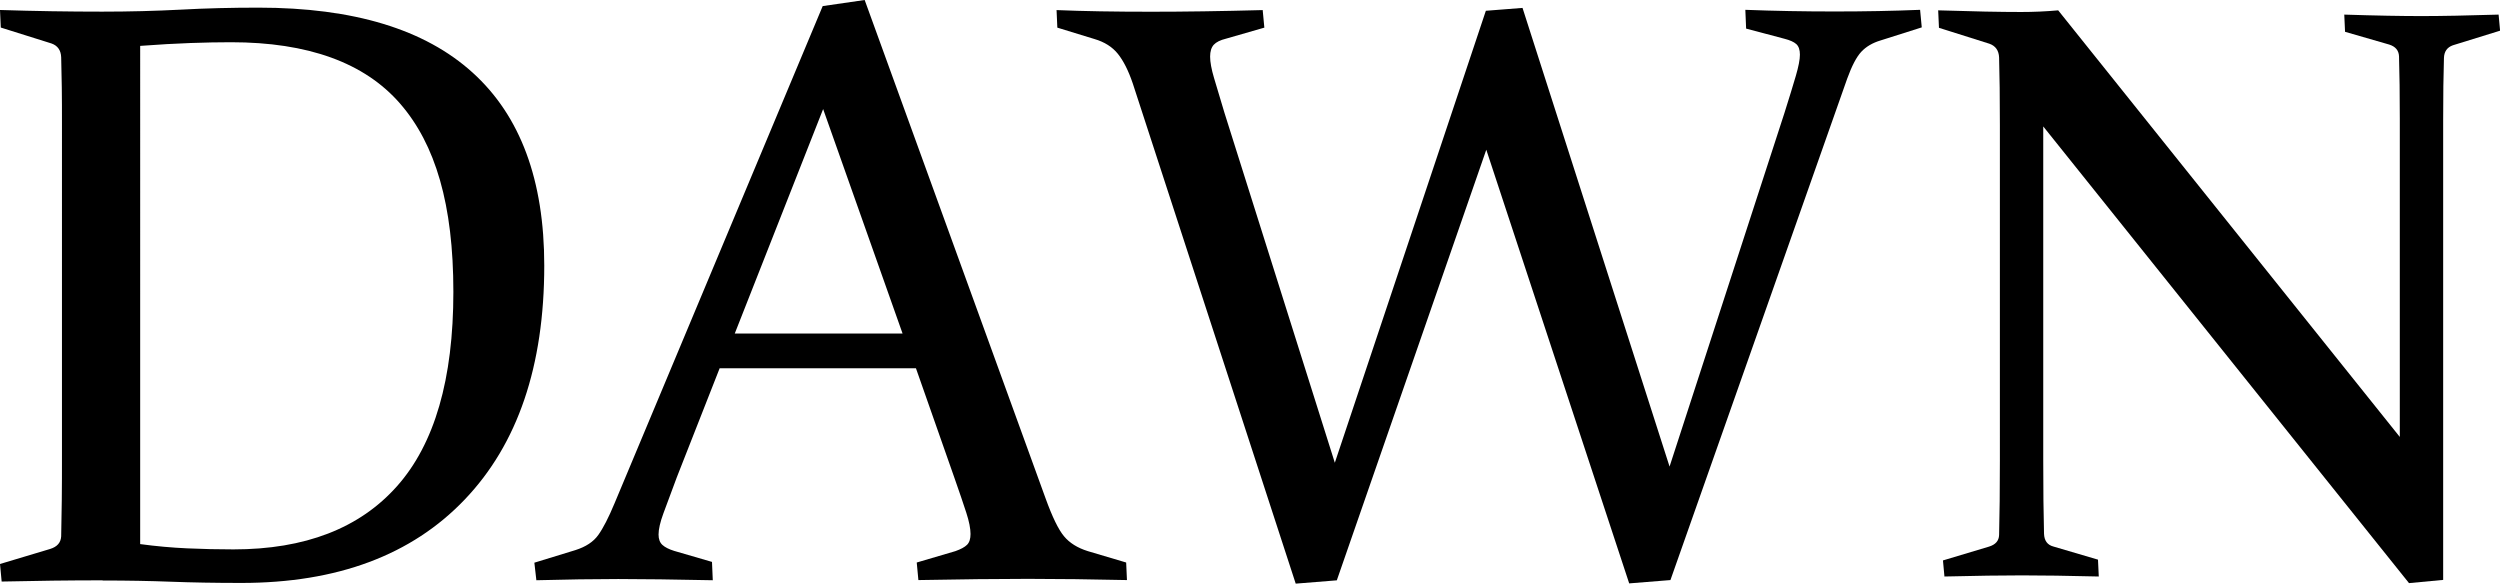 <?xml version="1.0" encoding="UTF-8"?><svg id="_레이어_2" xmlns="http://www.w3.org/2000/svg" viewBox="0 0 287.68 67.15"><g id="_레이어_1-2"><g><path d="M11.81,66.78c-3.78,0-7.65,.05-11.62,.14l-.19-2.02,5.77-1.73c.81-.25,1.23-.73,1.27-1.45,.03-1.25,.05-2.65,.07-4.2,.02-1.55,.02-3.26,.02-5.13V14.37c0-1.59,0-3.03-.02-4.31-.02-1.28-.04-2.44-.07-3.47-.03-.81-.41-1.34-1.12-1.59L.09,3.17l-.09-2.02c4.03,.13,7.95,.19,11.76,.19,3.12,0,6.13-.08,9.04-.23,2.9-.16,5.89-.23,8.95-.23,10.93,0,19.14,2.49,24.64,7.48,5.5,4.98,8.24,12.38,8.24,22.2,0,11.56-3.05,20.54-9.16,26.93-6.1,6.39-14.67,9.59-25.69,9.59-3.03,0-5.73-.05-8.1-.14s-5-.14-7.87-.14Zm4.32-4.17c1.84,.25,3.65,.41,5.41,.49,1.77,.08,3.54,.12,5.32,.12,8.25,0,14.53-2.43,18.84-7.29,4.31-4.86,6.47-12.3,6.47-22.34s-2.05-16.98-6.14-21.68c-4.09-4.7-10.58-7.05-19.45-7.05-1.41,0-2.96,.03-4.66,.09-1.7,.06-3.63,.17-5.79,.33V62.6Z"/><path d="M99.5,0l20.81,57.33c.78,2.16,1.49,3.62,2.13,4.38,.64,.77,1.55,1.34,2.74,1.71l4.41,1.31,.09,2.02c-4.09-.09-7.89-.14-11.39-.14s-7.77,.05-12.61,.14l-.19-2.02,4.45-1.31c.62-.22,1.07-.46,1.34-.73s.4-.68,.4-1.24c0-.62-.16-1.45-.49-2.46-.33-1.02-.79-2.37-1.38-4.05l-4.41-12.56h-22.59l-4.92,12.52c-.66,1.75-1.17,3.14-1.55,4.17s-.56,1.84-.56,2.44c0,.53,.15,.93,.45,1.2,.3,.27,.74,.49,1.34,.68l4.36,1.27,.09,2.11c-4.44-.09-8.06-.14-10.88-.14s-5.95,.05-9.42,.14l-.23-2.02,4.73-1.45c1.19-.38,2.06-.95,2.62-1.73,.56-.78,1.19-2,1.88-3.66L94.67,.7l4.83-.7Zm-14.95,38.38h19.31l-9.14-25.83-10.17,25.83Z"/><path d="M187.48,67.15l-16.45-49.92-17.2,49.55-4.73,.38-18.75-57.56c-.5-1.47-1.07-2.6-1.71-3.4-.64-.8-1.54-1.37-2.7-1.71l-4.27-1.31-.09-2.02c3.06,.13,6.69,.19,10.88,.19,3.78,0,8.06-.06,12.84-.19l.19,2.02-4.41,1.27c-.66,.16-1.12,.39-1.41,.7-.28,.31-.42,.77-.42,1.36,0,.63,.15,1.45,.45,2.46,.3,1.02,.7,2.35,1.2,4.01l12.7,40.27L170.98,1.24l4.22-.33,16.92,52.78,13.22-40.69c.56-1.78,1-3.2,1.31-4.27,.31-1.06,.47-1.88,.47-2.44s-.14-.97-.42-1.22c-.28-.25-.73-.45-1.36-.61l-4.41-1.17-.09-2.16c3.38,.13,6.8,.19,10.27,.19s6.66-.06,9.84-.19l.19,2.02-4.73,1.5c-.94,.28-1.68,.72-2.23,1.31-.55,.59-1.09,1.63-1.62,3.09l-20.34,57.7-4.73,.38Z"/><path d="M235.12,14.55V52.97c0,3.39,.03,6.21,.09,8.45,.03,.8,.39,1.29,1.08,1.47l5.13,1.51,.09,1.94c-3.59-.09-6.54-.13-8.84-.13s-5.22,.04-8.92,.13l-.17-1.85,5.3-1.59c.75-.23,1.14-.67,1.16-1.34,.06-2.33,.09-5.19,.09-8.58V14.39c0-3.12-.03-5.71-.09-7.77-.03-.81-.41-1.34-1.12-1.59l-5.8-1.83-.09-2.01c4.02,.13,7.21,.19,9.55,.19,1.4,0,2.82-.06,4.26-.19l39.31,49.09V13.67c0-2.79-.03-5.19-.09-7.2-.03-.66-.4-1.11-1.12-1.34l-5.09-1.47-.09-1.98c3.68,.12,6.65,.17,8.92,.17s5.24-.06,8.84-.17l.17,1.85-5.43,1.68c-.66,.23-1.01,.72-1.03,1.47-.06,1.9-.09,4.28-.09,7.16v52.89l-3.93,.37L235.12,14.55Z"/></g></g></svg>